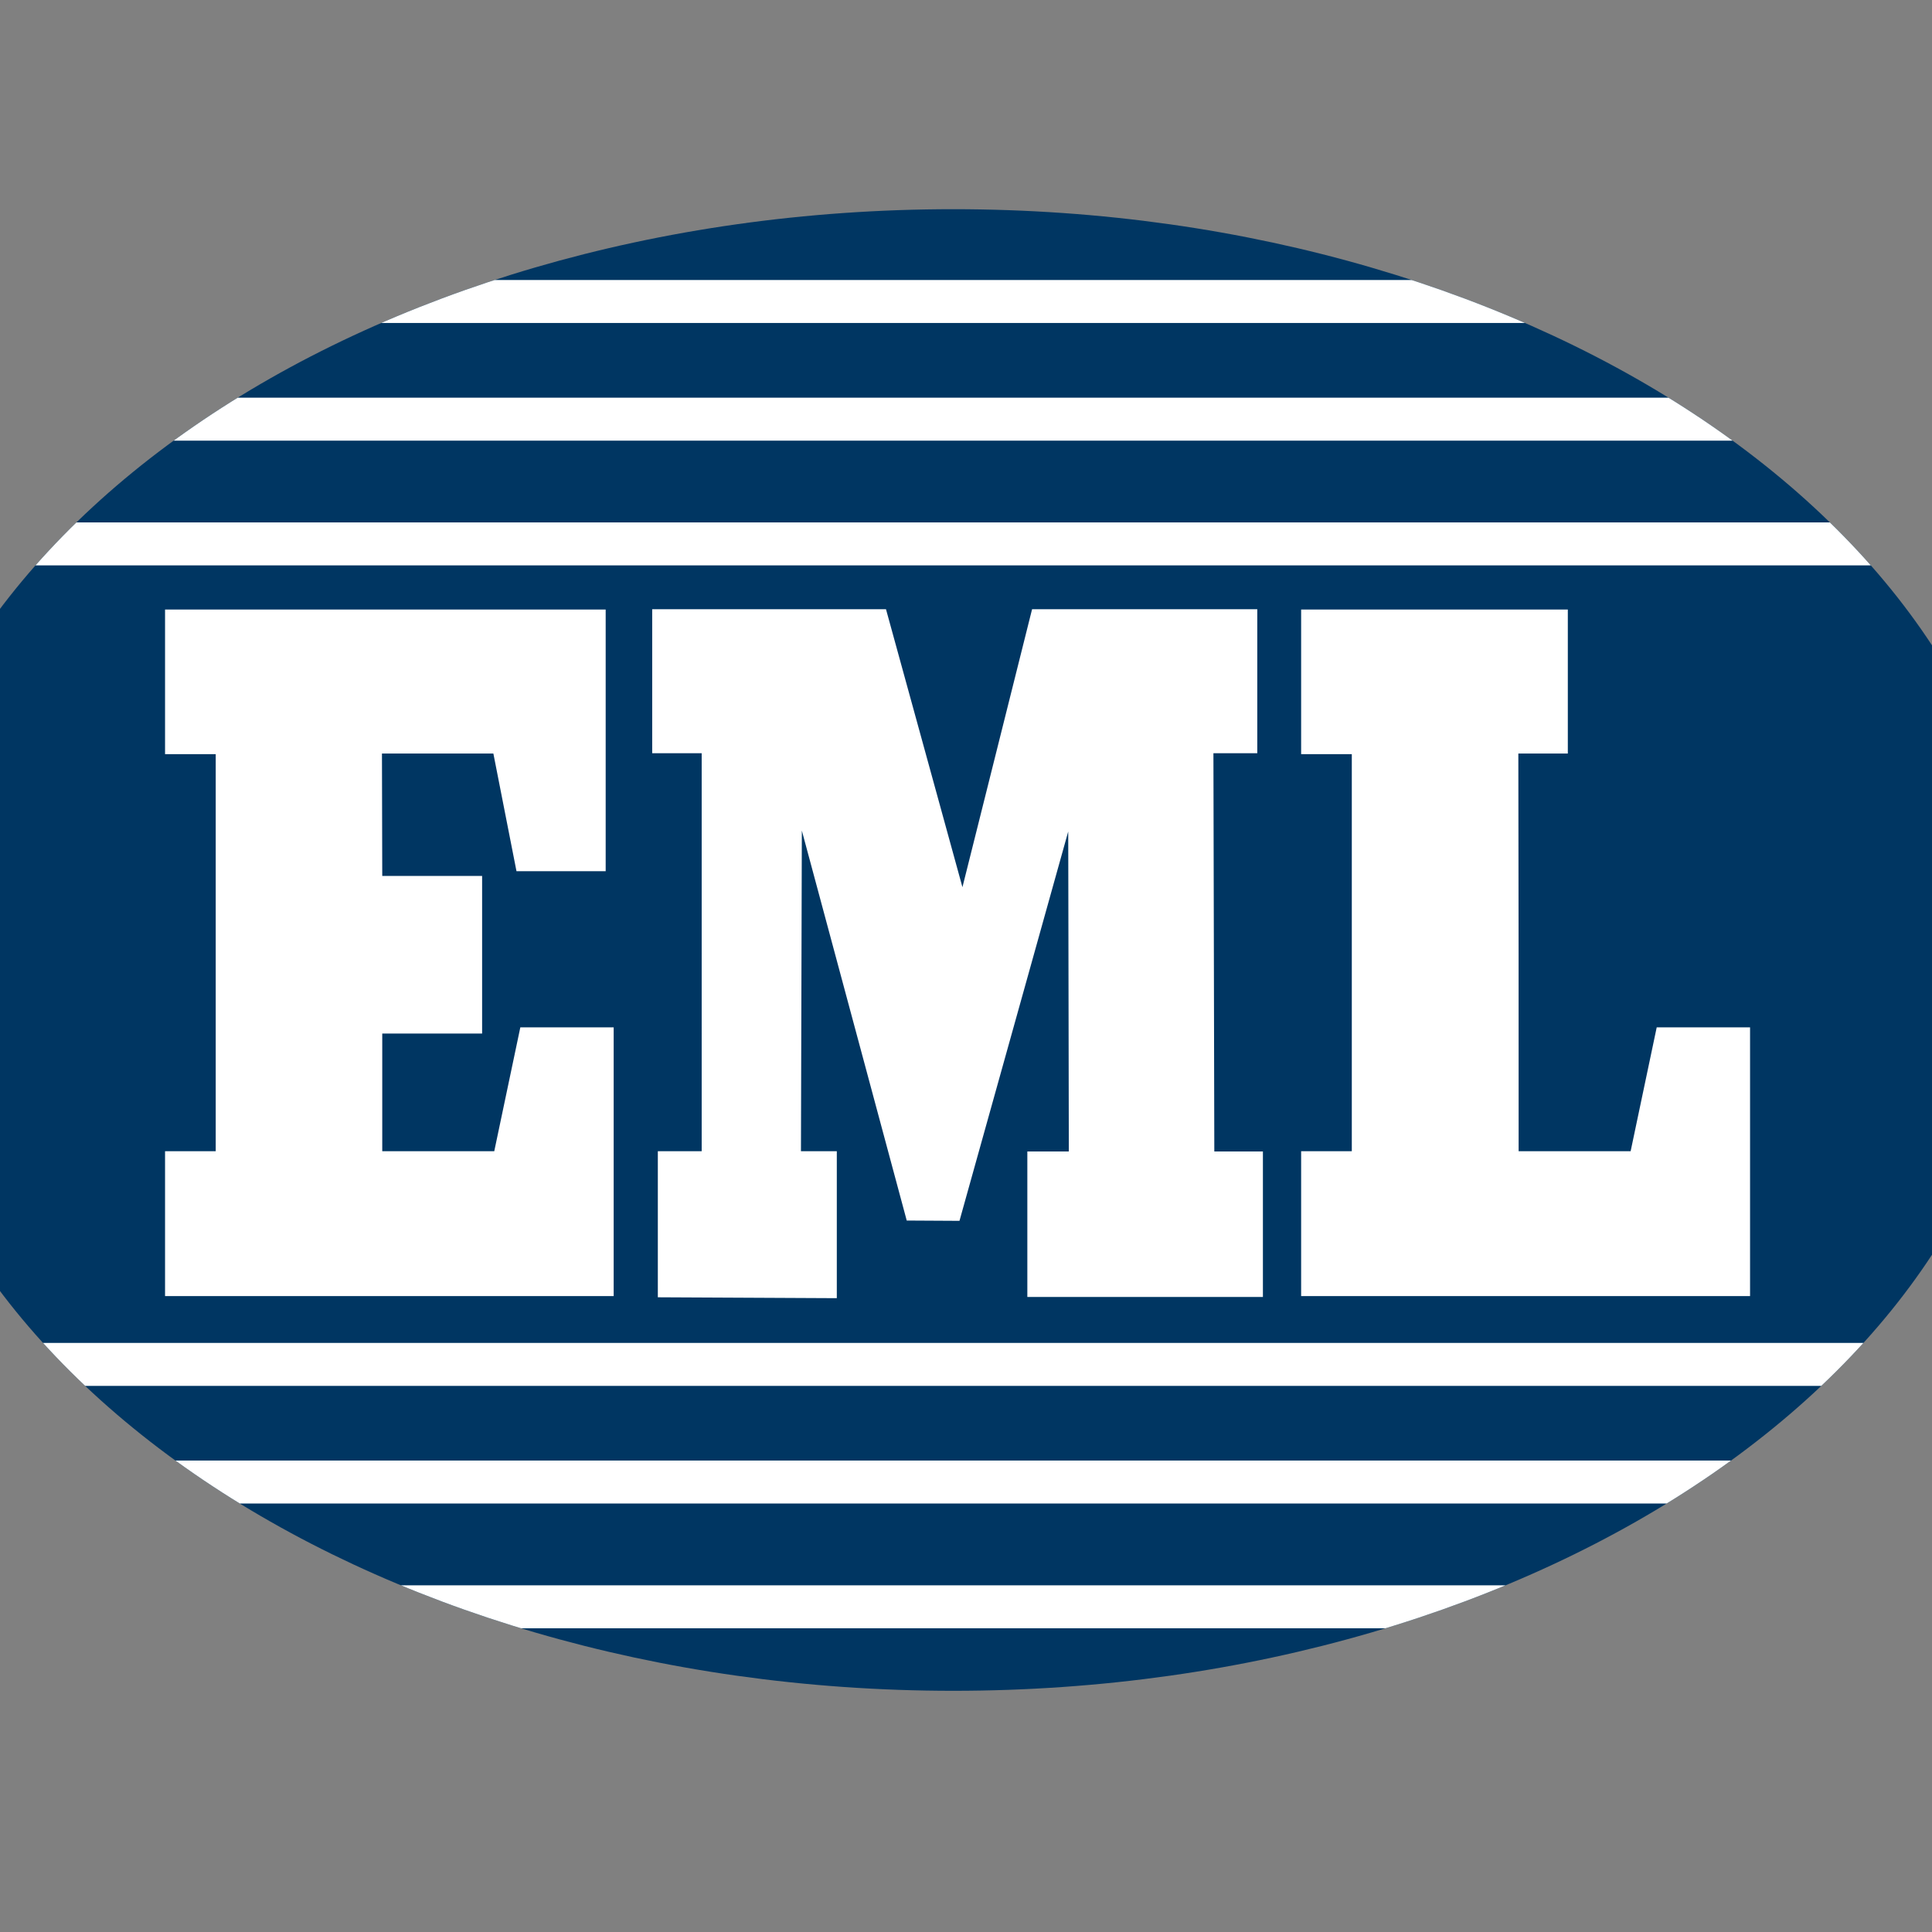 <?xml version="1.0" encoding="UTF-8"?> <svg xmlns="http://www.w3.org/2000/svg" xmlns:xlink="http://www.w3.org/1999/xlink" version="1.1" id="layer" x="0px" y="0px" viewBox="0 0 652 652" style="enable-background:new 0 0 652 652;" xml:space="preserve"><rect x="0" y="0" width="652" height="652" fill="#808080" stroke="none"/> <style type="text/css"> .st0{clip-path:url(#SVGID_2_);fill-rule:evenodd;clip-rule:evenodd;fill:#003662;} .st1{clip-path:url(#SVGID_2_);fill-rule:evenodd;clip-rule:evenodd;fill:#FFFFFF;} .st2{fill-rule:evenodd;clip-rule:evenodd;fill:#FFFFFF;} </style> <g> <defs> <path id="SVGID_1_" d="M-40.6,320.6c0,138.1,162.3,250,362.3,250c200.1,0,362.3-112,362.3-250c0-138-162.3-250-362.3-250 C121.6,70.6-40.6,182.5-40.6,320.6"></path> </defs> <clipPath id="SVGID_2_"> <use xlink:href="#SVGID_1_" style="overflow:visible;"></use> </clipPath> <rect x="-62.7" y="56.6" class="st0" width="761.7" height="528.9"></rect> <rect x="-40.6" y="94.5" class="st1" width="724.6" height="14.5"></rect> <rect x="-40.6" y="453.2" class="st1" width="724.6" height="14.5"></rect> <rect x="-40.6" y="134.2" class="st1" width="724.6" height="14.5"></rect> <rect x="-40.6" y="492.9" class="st1" width="724.6" height="14.5"></rect> <rect x="-40.6" y="176.3" class="st1" width="724.6" height="14.5"></rect> <rect x="-40.6" y="535" class="st1" width="724.6" height="14.5"></rect> </g> <path class="st2" d="M512.5,388.5l37.8,0l8.8-41.8h31.5l0,90.7H439.1v-48.9h17.1v-134h-17.1v-48.8h90v48.6h-16.7 C512.5,319.8,512.5,324.1,512.5,388.5 M129,348.8v39.7l37.8,0l8.8-41.8h31.5l0,90.7H55.7v-48.9h17.1v-134H55.7v-48.8h148.7V294 h-30.1l-7.8-39.7h-37.6l0.1,41.3h33.7v53.2H129z M409.8,388.6h16.4v49.1h-79.5v-49.1h14l-0.2-108L323.8,412l-17.8-0.1l-35.4-131.6 l-0.3,108.2h12.1v49.6l-60.4-0.3v-49.3h14.8V254.2h-16.7v-48.6H299l25.8,93.8l23.5-93.8h76v48.6h-14.8L409.8,388.6z"></path> </svg> 